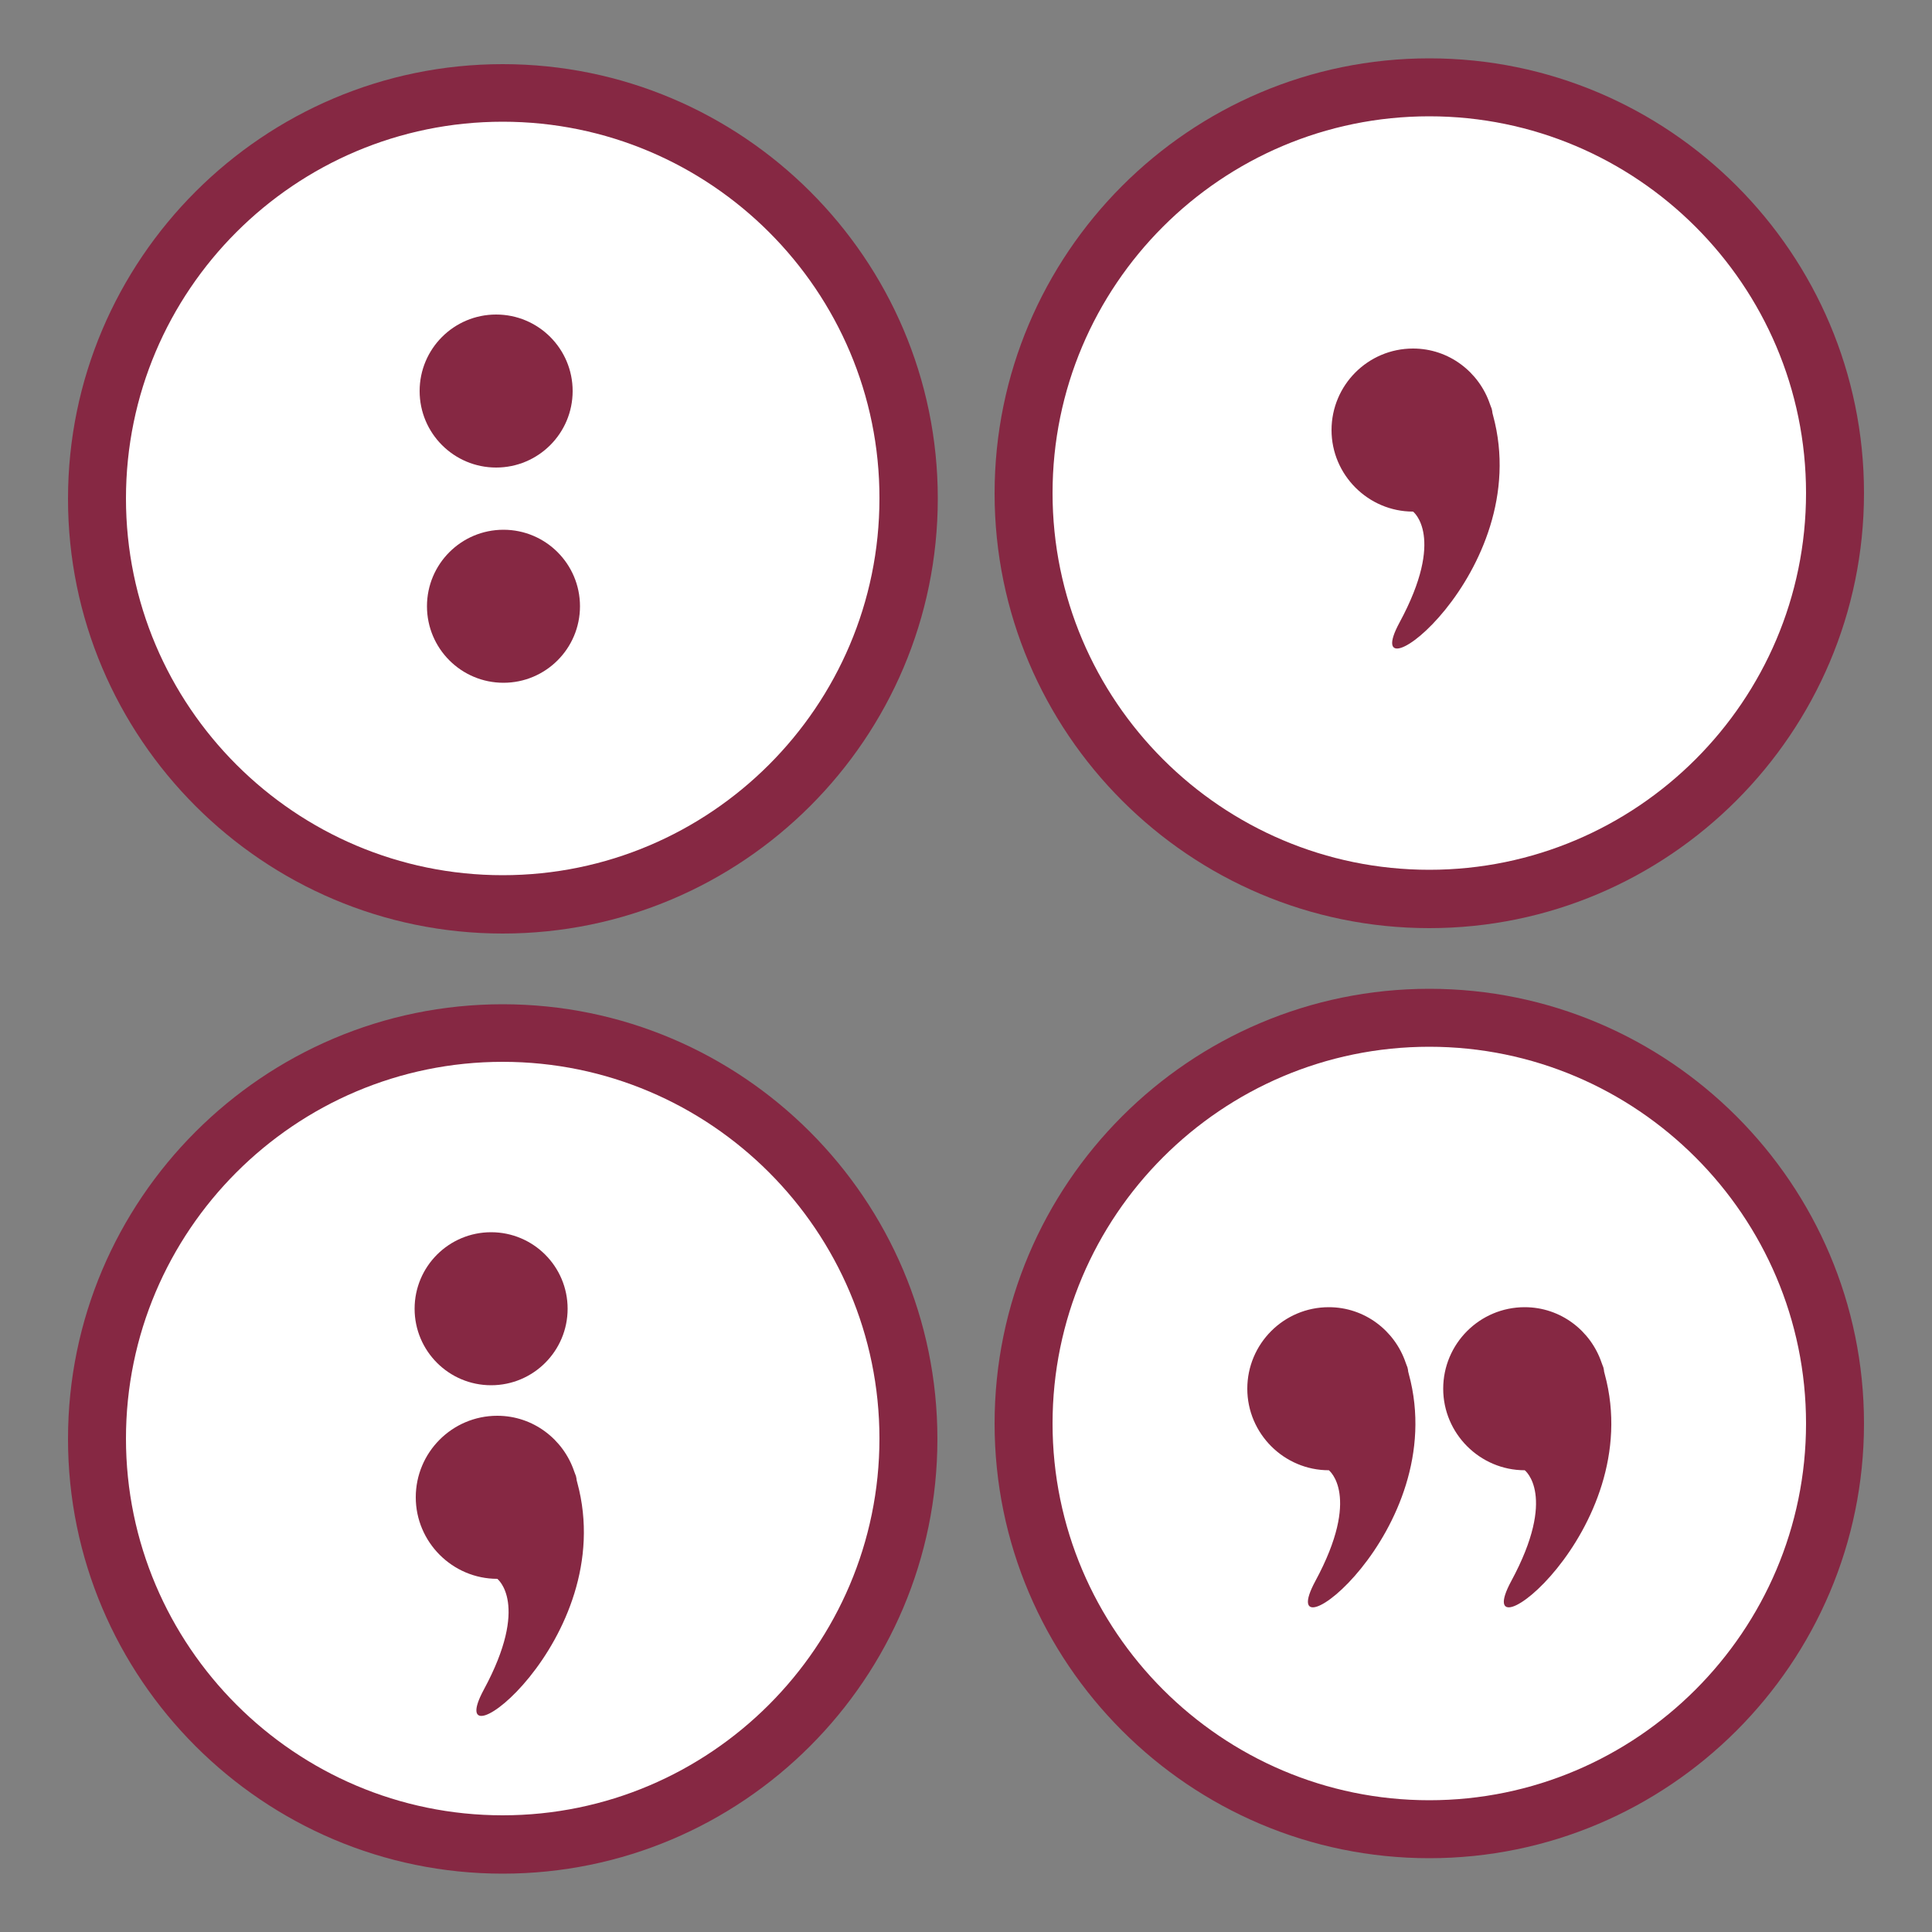 <svg xmlns="http://www.w3.org/2000/svg" xmlns:xlink="http://www.w3.org/1999/xlink" id="Layer_1" x="0px" y="0px" viewBox="0 0 50 50" style="enable-background:new 0 0 50 50;" xml:space="preserve"><rect x="0" y="0" width="50" height="50" fill="#808080" stroke="none"/><style type="text/css">	.st0{fill:#FFFFFF;}	.st1{fill:#862843;}</style><g>	<circle class="st0" cx="13.01" cy="12.9" r="10.5"></circle>	<path class="st1" d="M13.01,24.16c-6.2,0-11.25-5.05-11.25-11.25c0-6.2,5.05-11.25,11.25-11.25S24.27,6.7,24.27,12.9  C24.27,19.11,19.22,24.16,13.01,24.16z M13.01,3.15c-5.38,0-9.75,4.37-9.75,9.75c0,5.38,4.38,9.75,9.75,9.75s9.75-4.37,9.75-9.75  C22.77,7.53,18.39,3.15,13.01,3.15z"></path></g><g>	<circle class="st0" cx="36.99" cy="12.77" r="10.5"></circle>	<path class="st1" d="M36.99,24.02c-6.2,0-11.25-5.05-11.25-11.25S30.78,1.51,36.99,1.51s11.25,5.05,11.25,11.25  S43.19,24.02,36.99,24.02z M36.99,3.01c-5.38,0-9.75,4.37-9.75,9.75s4.38,9.75,9.75,9.75s9.75-4.37,9.75-9.75  S42.36,3.01,36.99,3.01z"></path></g><g>	<circle class="st0" cx="13.01" cy="37.23" r="10.5"></circle>	<path class="st1" d="M13.01,48.49c-6.2,0-11.25-5.05-11.25-11.25s5.05-11.25,11.25-11.25s11.25,5.05,11.25,11.25  S19.22,48.49,13.01,48.49z M13.01,27.48c-5.38,0-9.75,4.38-9.75,9.75s4.38,9.75,9.75,9.75s9.75-4.38,9.75-9.75  S18.39,27.48,13.01,27.48z"></path></g><g>	<circle class="st0" cx="36.99" cy="36.84" r="10.5"></circle>	<path class="st1" d="M36.99,48.09c-6.2,0-11.25-5.05-11.25-11.25s5.05-11.25,11.25-11.25s11.25,5.05,11.25,11.25  S43.19,48.09,36.99,48.09z M36.99,27.09c-5.38,0-9.75,4.38-9.75,9.75s4.38,9.75,9.75,9.75s9.75-4.38,9.75-9.75  S42.36,27.09,36.99,27.09z"></path></g><g>	<path class="st1" d="M36.46,35.56c-0.01-0.04-0.02-0.07-0.02-0.1c-0.01-0.04-0.01-0.07-0.03-0.11c-0.01-0.03-0.02-0.05-0.03-0.08  c-0.28-0.83-1.06-1.44-1.99-1.44c-1.17,0-2.11,0.95-2.11,2.11s0.95,2.11,2.11,2.11c0,0,0.85,0.65-0.35,2.87  C32.86,43.11,37.57,39.64,36.46,35.56z"></path></g><g>	<path class="st1" d="M41.53,35.56c-0.01-0.04-0.02-0.07-0.02-0.1c-0.01-0.04-0.01-0.07-0.03-0.11c-0.01-0.03-0.02-0.05-0.03-0.08  c-0.28-0.83-1.06-1.44-1.99-1.44c-1.17,0-2.11,0.95-2.11,2.11s0.95,2.11,2.11,2.11c0,0,0.85,0.65-0.35,2.87  C37.93,43.11,42.64,39.64,41.53,35.56z"></path></g><g>	<path class="st1" d="M38.64,10.75c-0.01-0.04-0.02-0.07-0.02-0.1c-0.01-0.04-0.01-0.07-0.03-0.11c-0.01-0.03-0.02-0.05-0.03-0.08  c-0.28-0.83-1.06-1.44-1.99-1.44c-1.17,0-2.11,0.95-2.11,2.11s0.95,2.11,2.11,2.11c0,0,0.85,0.65-0.35,2.87  C35.04,18.29,39.75,14.83,38.64,10.75z"></path></g><g>	<circle class="st1" cx="12.71" cy="33.87" r="1.98"></circle></g><g>	<circle class="st1" cx="12.84" cy="10.12" r="1.98"></circle></g><g>	<circle class="st1" cx="13.03" cy="15.69" r="1.98"></circle></g><g>	<path class="st1" d="M14.94,38.37c-0.01-0.04-0.02-0.07-0.02-0.1c-0.01-0.04-0.01-0.07-0.03-0.11c-0.01-0.03-0.02-0.05-0.03-0.08  c-0.28-0.83-1.06-1.44-1.99-1.44c-1.17,0-2.11,0.95-2.11,2.11s0.95,2.11,2.11,2.11c0,0,0.85,0.65-0.35,2.87  C11.34,45.92,16.05,42.45,14.94,38.37z"></path></g></svg>